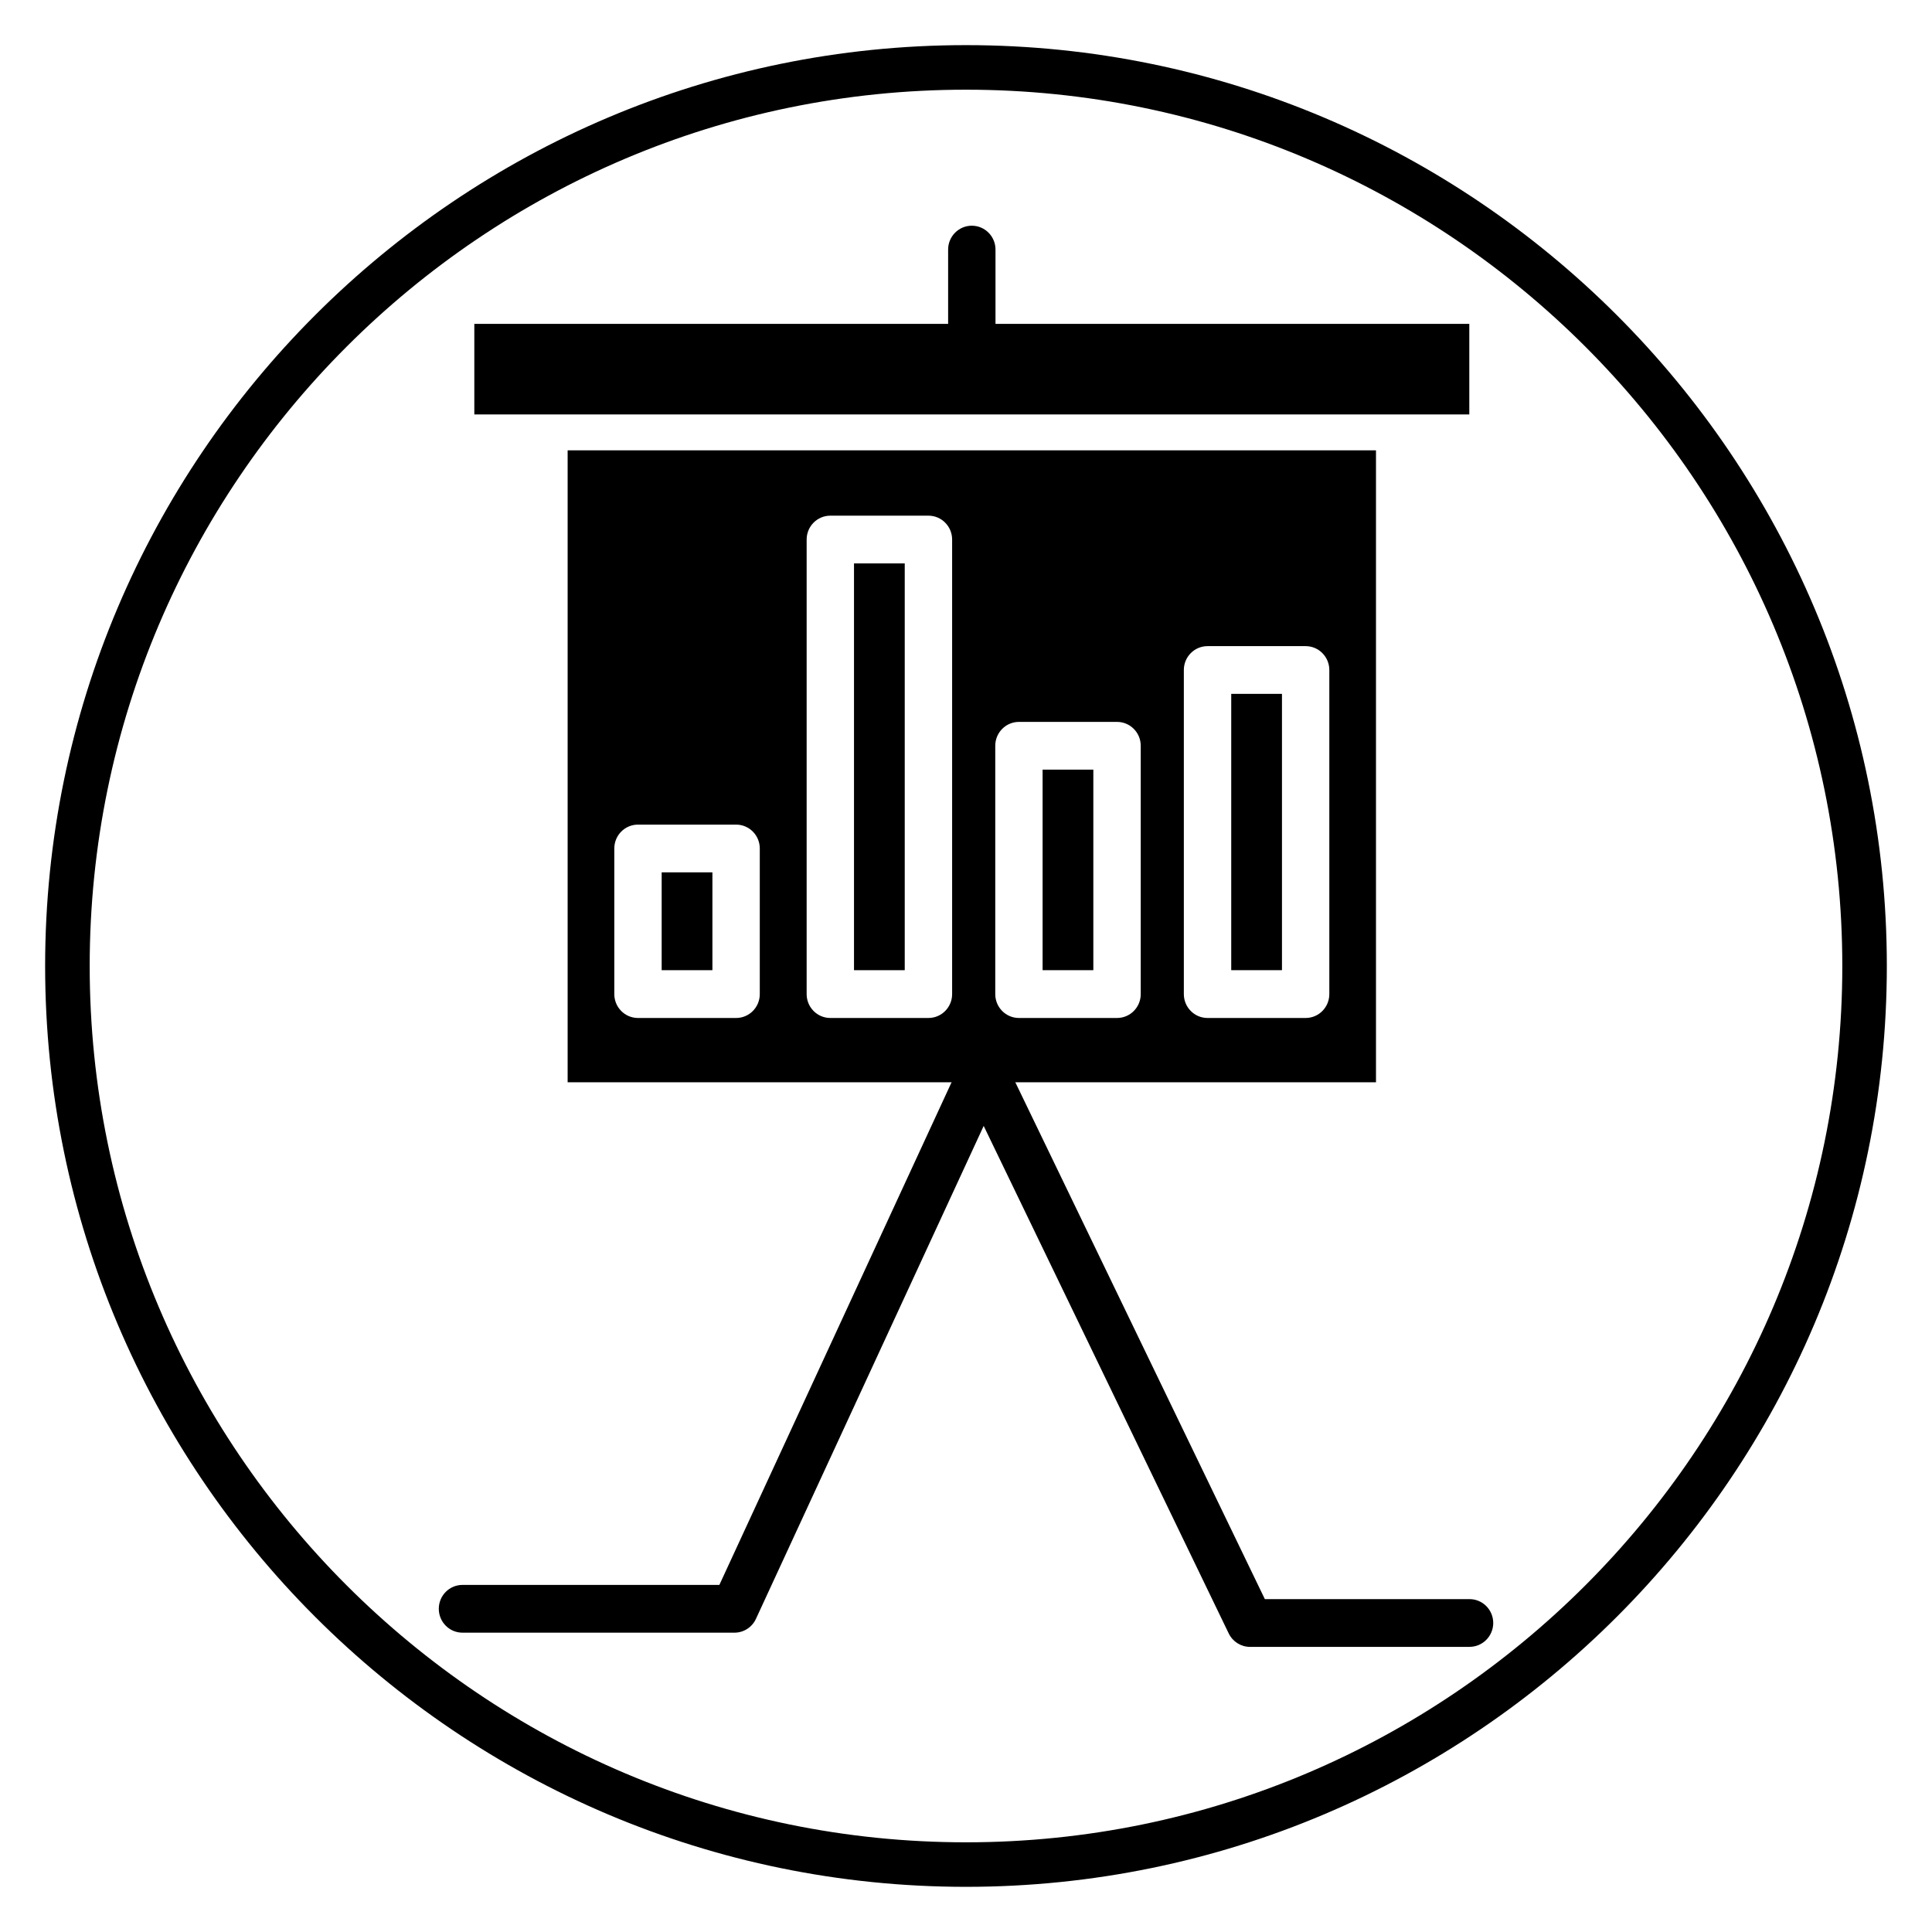 <?xml version="1.0" encoding="UTF-8"?>
<!-- Uploaded to: ICON Repo, www.svgrepo.com, Generator: ICON Repo Mixer Tools -->
<svg fill="#000000" width="800px" height="800px" version="1.1" viewBox="144 144 512 512" xmlns="http://www.w3.org/2000/svg">
 <g>
  <path d="m400 644.03c-134.56 0-244.04-109.47-244.04-244.03 0-134.56 109.47-244.04 244.04-244.04 134.56 0 244.03 109.47 244.03 244.03 0 134.56-109.47 244.04-244.03 244.04zm0-476.26c-128.05 0-232.23 104.18-232.23 232.23s104.18 232.23 232.23 232.23 232.23-104.18 232.23-232.23c-0.004-128.05-104.18-232.23-232.23-232.23z"/>
  <path d="m533.44 580.44h-58.172c-2.402 0-4.594-1.383-5.644-3.562l-64.938-134.5-60.355 130.64c-1.031 2.231-3.25 3.656-5.691 3.656h-72.078c-3.469 0-6.277-2.832-6.277-6.328s2.809-6.328 6.277-6.328h68.078l64.23-139.04c1.023-2.211 3.215-3.633 5.637-3.656h0.055c2.402 0 4.594 1.383 5.644 3.562l68.992 142.9h54.246c3.469 0 6.277 2.832 6.277 6.328-0.004 3.484-2.812 6.32-6.281 6.32z"/>
  <path d="m401.54 237.67c-3.469 0-6.277-2.832-6.277-6.328v-21.199c0-3.496 2.809-6.328 6.277-6.328s6.277 2.832 6.277 6.328v21.199c0 3.496-2.812 6.328-6.277 6.328z"/>
  <path d="m319.35 375.18h13.445v25.93h-13.445z"/>
  <path d="m470.29 327.88h13.445v73.227h-13.445z"/>
  <path d="m370.32 293.31h13.445v107.8h-13.445z"/>
  <path d="m294.43 430.82h214.22v-167.48h-214.22zm163.3-109.26c0-3.496 2.809-6.328 6.277-6.328h26c3.469 0 6.277 2.832 6.277 6.328v85.887c0 3.496-2.809 6.328-6.277 6.328h-26c-3.469 0-6.277-2.832-6.277-6.328zm-49.977 20.078c0-3.496 2.809-6.328 6.277-6.328h26c3.469 0 6.277 2.832 6.277 6.328v65.809c0 3.496-2.809 6.328-6.277 6.328h-26c-3.469 0-6.277-2.832-6.277-6.328zm-49.984-54.652c0-3.496 2.809-6.328 6.277-6.328h26c3.469 0 6.277 2.832 6.277 6.328v120.46c0 3.496-2.809 6.328-6.277 6.328h-26c-3.469 0-6.277-2.832-6.277-6.328zm-50.973 81.871c0-3.496 2.809-6.328 6.277-6.328h26c3.469 0 6.277 2.832 6.277 6.328v38.59c0 3.496-2.809 6.328-6.277 6.328h-26c-3.469 0-6.277-2.832-6.277-6.328z"/>
  <path d="m420.3 347.96h13.445v53.148h-13.445z"/>
  <path d="m269.7 229.83h263.68v24h-263.68z"/>
 </g>
</svg>
